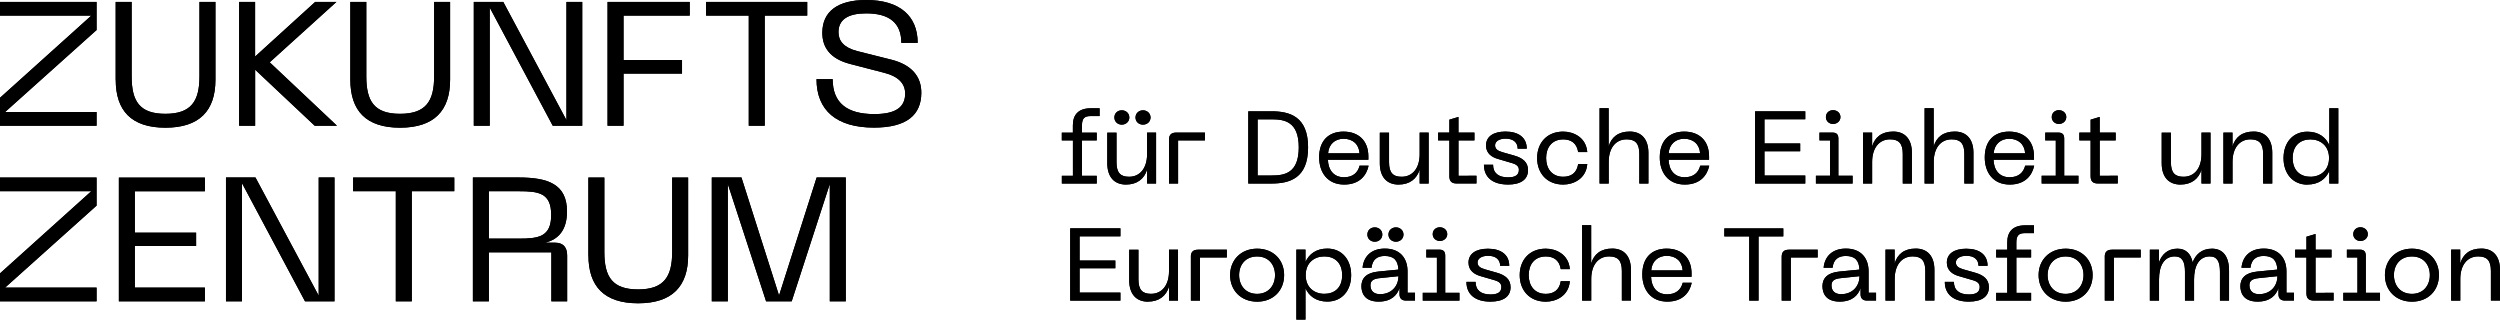 <?xml version="1.0" encoding="UTF-8"?>
<svg xmlns="http://www.w3.org/2000/svg" id="Ebene_2" data-name="Ebene 2" viewBox="0 0 555.26 70.99">
  <defs>
    <style>
      .cls-1 {
        fill: #000;
        stroke-width: 0px;
      }
    </style>
  </defs>
  <g id="Ebene_1-2" data-name="Ebene 1">
    <path class="cls-1" d="M158.1,66.92h3.55v-26.05l8.5,26.05h5.69l8.46-26.05v26.05h3.55v-27.5h-6.47l-8.35,26.21-8.35-26.21h-6.59v27.5ZM130.69,56.71c0,6.86,3.47,10.65,11.04,10.65s11.11-3.78,11.11-10.65v-17.28h-3.55v16.54c0,5.5-1.83,8.31-7.57,8.31s-7.49-2.81-7.49-8.31v-16.54h-3.55v17.28ZM108.58,53v-10.53h6.63c4.45,0,7.21.39,7.21,5.26s-2.77,5.27-7.21,5.27h-6.63ZM105.03,66.92h3.55v-10.88h13.88v10.88h3.51v-10.14c0-1.6-.62-2.89-2.81-2.89h-2.03c2.92-.74,4.8-2.81,4.8-6.94,0-6.08-4.29-7.53-10.72-7.53h-10.18v27.5ZM78.43,39.43v3.04h9.48v24.45h3.55v-24.45h9.44v-3.04h-22.46ZM50.19,66.92h3.55v-26.25l14,26.25h6.55v-27.5h-3.51v26.25l-14.04-26.25h-6.55v27.5ZM26.4,66.92h19.11v-3.04h-15.56v-9.24h13.61v-2.96h-13.61v-9.2h15.56v-3.04h-19.11v27.5ZM0,66.92h21.45v-3.04H1.13l20.32-18.21v-6.24H0v3.04h20.28L0,60.72v6.2Z"></path>
    <path class="cls-1" d="M158.1,66.92h3.55v-26.05l8.5,26.05h5.69l8.46-26.05v26.05h3.55v-27.5h-6.47l-8.35,26.21-8.35-26.21h-6.59v27.5ZM130.69,56.71c0,6.86,3.47,10.65,11.04,10.65s11.11-3.78,11.11-10.65v-17.28h-3.55v16.54c0,5.5-1.83,8.31-7.57,8.31s-7.49-2.81-7.49-8.31v-16.54h-3.55v17.28ZM108.58,53v-10.53h6.63c4.45,0,7.21.39,7.21,5.26s-2.77,5.27-7.21,5.27h-6.63ZM105.03,66.92h3.55v-10.88h13.88v10.88h3.51v-10.14c0-1.6-.62-2.89-2.81-2.89h-2.03c2.92-.74,4.8-2.81,4.8-6.94,0-6.08-4.29-7.53-10.72-7.53h-10.18v27.5ZM78.43,39.43v3.04h9.48v24.45h3.55v-24.45h9.44v-3.04h-22.46ZM50.19,66.92h3.55v-26.25l14,26.25h6.55v-27.5h-3.51v26.25l-14.04-26.25h-6.55v27.5ZM26.4,66.92h19.11v-3.04h-15.56v-9.24h13.61v-2.96h-13.61v-9.2h15.56v-3.04h-19.11v27.5ZM0,66.92h21.45v-3.04H1.13l20.32-18.21v-6.24H0v3.04h20.28L0,60.72v6.2Z"></path>
    <path class="cls-1" d="M204.63,20.59c0-3.63-2.18-6.2-6.63-7.33l-7.6-1.91c-3-.78-4.17-2.26-4.17-4.21,0-2.81,2.15-4.17,6.16-4.17,5.19,0,7.8,2.18,7.8,6.55h3.63c0-5.93-3.94-9.52-11.43-9.52-6.32,0-9.75,2.54-9.75,7.29,0,3.28,1.79,5.77,6.12,6.9l7.68,1.99c3.2.82,4.6,2.46,4.6,4.6,0,3.04-2.11,4.56-6.86,4.56-6.08,0-9.24-2.5-9.24-7.76h-3.59c0,6.9,4.41,10.76,12.75,10.76,7.33,0,10.53-2.85,10.53-7.76ZM156.82.43v3.04h9.48v24.45h3.55V3.47h9.44V.43h-22.46ZM134.94,27.92h3.55v-11.58h12.99v-3h-12.99V3.47h14.7V.43h-18.25v27.5ZM105.22,27.92h3.55V1.68l14,26.25h6.55V.43h-3.51v26.25L111.78.43h-6.55v27.5ZM77.81,17.71c0,6.86,3.47,10.65,11.04,10.65s11.12-3.78,11.12-10.65V.43h-3.55v16.54c0,5.5-1.83,8.31-7.57,8.31s-7.49-2.81-7.49-8.31V.43h-3.55v17.28ZM53.12,27.92h3.55v-12.44l13.22,12.44h4.95l-14.94-14.08L74.72.43h-4.72l-13.34,12.13V.43h-3.55v27.5ZM25.7,17.71c0,6.86,3.47,10.65,11.04,10.65s11.11-3.78,11.11-10.65V.43h-3.55v16.54c0,5.5-1.83,8.31-7.57,8.31s-7.49-2.81-7.49-8.31V.43h-3.55v17.28ZM0,27.92h21.45v-3.04H1.13L21.45,6.67V.43H0v3.04h20.28L0,21.72v6.2Z"></path>
    <path class="cls-1" d="M204.63,20.59c0-3.63-2.18-6.2-6.63-7.33l-7.6-1.91c-3-.78-4.17-2.26-4.17-4.21,0-2.81,2.15-4.17,6.16-4.17,5.19,0,7.8,2.18,7.8,6.55h3.63c0-5.93-3.94-9.52-11.43-9.52-6.32,0-9.75,2.54-9.75,7.29,0,3.28,1.79,5.77,6.12,6.9l7.68,1.99c3.2.82,4.6,2.46,4.6,4.6,0,3.04-2.11,4.56-6.86,4.56-6.08,0-9.24-2.5-9.24-7.76h-3.59c0,6.9,4.41,10.76,12.75,10.76,7.33,0,10.53-2.85,10.53-7.76ZM156.82.43v3.04h9.48v24.45h3.55V3.47h9.44V.43h-22.46ZM134.94,27.92h3.55v-11.58h12.99v-3h-12.99V3.47h14.7V.43h-18.25v27.5ZM105.22,27.92h3.55V1.68l14,26.25h6.55V.43h-3.51v26.25L111.78.43h-6.55v27.5ZM77.81,17.71c0,6.86,3.47,10.65,11.04,10.65s11.12-3.78,11.12-10.65V.43h-3.55v16.54c0,5.5-1.83,8.31-7.57,8.31s-7.49-2.81-7.49-8.31V.43h-3.55v17.28ZM53.12,27.92h3.55v-12.44l13.22,12.44h4.95l-14.94-14.08L74.72.43h-4.72l-13.34,12.13V.43h-3.55v27.5ZM25.7,17.71c0,6.86,3.47,10.65,11.04,10.65s11.11-3.78,11.11-10.65V.43h-3.55v16.54c0,5.5-1.83,8.31-7.57,8.31s-7.49-2.81-7.49-8.31V.43h-3.55v17.28ZM0,27.92h21.45v-3.04H1.13L21.45,6.67V.43H0v3.04h20.28L0,21.72v6.2Z"></path>
    <path class="cls-1" d="M544.42,66.76h2.02v-4.8c0-3.05,1.53-5.01,3.98-5.01,1.94,0,2.82.91,2.82,3.23v6.57h2.02v-6.81c0-3.05-1.55-4.73-4.14-4.73s-4.07,1.27-4.69,3.3v-3.07h-2.02v11.31h0ZM531.7,61.1c0-2.28,1.41-4.14,4-4.14s3.98,1.87,3.98,4.14-1.41,4.17-3.98,4.17-4-1.87-4-4.17ZM529.7,61.1c0,3.37,2.39,5.9,6.01,5.9s5.99-2.52,5.99-5.9-2.39-5.87-5.99-5.87-6.01,2.53-6.01,5.87ZM522.67,52c0,.88.7,1.52,1.59,1.52s1.64-.64,1.64-1.52-.73-1.52-1.64-1.52-1.59.64-1.59,1.52ZM520.44,66.76h8.17v-1.73h-3.16v-8.26c0-.93-.46-1.32-1.27-1.32h-2.93v1.73h2.35v7.85h-3.14v1.73h-.01ZM518.3,65.03l-4.01.02v-7.87h3.55v-1.73h-3.55v-3.48l-2.02.61v2.87h-2.5v1.73h2.5v7.98c0,1.09.52,1.59,1.59,1.59h4.44v-1.73h0ZM499.6,63.38c0-1.09.73-1.48,2.12-1.61l4.1-.43c0,2.28-1.61,4-4.07,4-1.29,0-2.14-.66-2.14-1.96M497.6,63.62c0,1.18.5,3.37,3.82,3.37,2.8,0,4.12-1.43,4.64-3.03v1.43c0,.86.5,1.36,1.36,1.36h2.07v-1.73h-1.66v-4.73c0-3.05-1.76-5.08-5.03-5.08-2.96,0-4.71,1.68-4.96,4.26h2c.18-1.89,1.34-2.62,2.91-2.62,2.05,0,2.96.98,3.05,3.03l-4.43.43c-2.68.25-3.78,1.5-3.78,3.3M477.51,66.76h2.02v-4.69c0-3.02,1.11-5.12,3.5-5.12,1.68,0,2.26,1.23,2.26,3.41v6.4h2.02v-4.69c0-3.02,1.11-5.12,3.5-5.12,1.68,0,2.25,1.23,2.25,3.41v6.4h2.02v-6.64c0-3.03-1.23-4.89-3.8-4.89-2.3,0-3.67,1.36-4.28,3.05-.39-1.89-1.48-3.05-3.39-3.05-2.23,0-3.52,1.39-4.1,3.07v-2.85h-2.02v11.31h0ZM467.48,57.02v9.74h2.02v-9.57h5.96v-1.73h-6.4c-1.07,0-1.59.5-1.59,1.57M454.78,61.1c0-2.28,1.41-4.14,4-4.14s3.98,1.87,3.98,4.14-1.41,4.17-3.98,4.17-4-1.87-4-4.17ZM452.78,61.1c0,3.37,2.39,5.9,6.01,5.9s5.99-2.52,5.99-5.9-2.39-5.87-5.99-5.87-6.01,2.53-6.01,5.87ZM443.36,57.19h2.46v7.85h-2.46v1.73h7.76v-1.73h-3.28v-7.85h3.28v-1.73h-3.28v-1.59c0-1.43.43-2.09,1.87-2.09h2.05v-1.73h-1.96c-2.8,0-3.98,1.48-3.98,3.78v1.64h-2.46v1.73ZM437.28,66.99c2.91,0,4.46-1.16,4.46-3.2,0-1.76-1.16-2.68-3.08-3.23l-2.64-.75c-1.11-.32-1.61-.77-1.61-1.52,0-.85.88-1.48,2.34-1.48,1.73,0,2.68.86,2.68,2.23h2.02c0-2.46-1.82-3.8-4.73-3.8-2.68,0-4.32,1.12-4.32,3.09,0,1.79,1.35,2.61,2.62,2.98l3.02.88c1.18.32,1.66.77,1.66,1.55,0,1.16-.82,1.66-2.41,1.66-2.09,0-3.32-.93-3.32-2.8h-2.02c0,2.8,1.96,4.39,5.32,4.39ZM418.79,66.76h2.03v-4.8c0-3.05,1.53-5.01,3.98-5.01,1.93,0,2.82.91,2.82,3.23v6.57h2.02v-6.81c0-3.05-1.55-4.73-4.14-4.73s-4.07,1.27-4.69,3.3v-3.07h-2.03v11.31h0ZM406.78,63.38c0-1.09.73-1.48,2.12-1.61l4.1-.43c0,2.28-1.61,4-4.08,4-1.29,0-2.14-.66-2.14-1.96M404.78,63.62c0,1.18.5,3.37,3.82,3.37,2.8,0,4.11-1.43,4.64-3.03v1.43c0,.86.5,1.36,1.37,1.36h2.07v-1.73h-1.66v-4.73c0-3.05-1.76-5.08-5.03-5.08-2.96,0-4.71,1.68-4.96,4.26h2c.18-1.89,1.35-2.62,2.91-2.62,2.05,0,2.96.98,3.05,3.03l-4.44.43c-2.68.25-3.78,1.5-3.78,3.3M395.72,57.02v9.74h2.03v-9.57h5.96v-1.73h-6.4c-1.07,0-1.59.5-1.59,1.57M382.98,50.73v1.77h5.53v14.26h2.07v-14.26h5.5v-1.77h-13.11ZM366.74,60.05c.16-2.05,1.57-3.23,3.44-3.23,2.02,0,3.41,1.18,3.55,3.23h-6.99ZM364.76,60.96c0,3.35,1.87,6.03,5.55,6.03,3.48,0,4.99-2.09,5.43-4.19h-2c-.39,1.57-1.53,2.57-3.46,2.57-2.35,0-3.5-1.68-3.57-3.89h8.99v-.73c0-3.5-2.18-5.53-5.53-5.53s-5.41,2.07-5.41,5.73ZM351.4,66.76h2.02v-4.8c0-3.05,1.52-5.01,3.98-5.01,1.93,0,2.82.91,2.82,3.23v6.57h2.02v-6.81c0-3.05-1.55-4.73-4.14-4.73s-4.07,1.27-4.69,3.3v-8.49h-2.02v16.72h0ZM337.53,61.1c0,3.32,2.14,5.9,5.8,5.9,2.28,0,5.07-1.27,5.34-4.55h-2.02c-.32,2.07-1.68,2.82-3.32,2.82-2.55,0-3.8-1.87-3.8-4.17s1.26-4.14,3.8-4.14c1.64,0,3,.75,3.32,2.82h2.02c-.27-3.28-3.07-4.55-5.34-4.55-3.67,0-5.8,2.57-5.8,5.87ZM331.04,66.99c2.91,0,4.46-1.16,4.46-3.2,0-1.76-1.16-2.68-3.08-3.23l-2.64-.75c-1.11-.32-1.61-.77-1.61-1.52,0-.85.88-1.48,2.34-1.48,1.73,0,2.68.86,2.68,2.23h2.02c0-2.46-1.82-3.8-4.73-3.8-2.68,0-4.32,1.12-4.32,3.09,0,1.79,1.35,2.61,2.62,2.98l3.02.88c1.18.32,1.66.77,1.66,1.55,0,1.16-.82,1.66-2.41,1.66-2.09,0-3.32-.93-3.32-2.8h-2.03c0,2.8,1.96,4.39,5.32,4.39M318.21,52c0,.88.71,1.52,1.59,1.52s1.64-.64,1.64-1.52-.73-1.52-1.64-1.52-1.59.64-1.59,1.52ZM315.98,66.76h8.17v-1.73h-3.16v-8.26c0-.93-.46-1.32-1.27-1.32h-2.93v1.73h2.35v7.85h-3.14v1.73h-.01ZM308.38,52.09c0,.91.71,1.59,1.66,1.59s1.68-.68,1.68-1.59-.75-1.59-1.68-1.59-1.66.68-1.66,1.59ZM304.38,63.38c0-1.09.73-1.48,2.12-1.61l4.1-.43c0,2.28-1.62,4-4.08,4-1.29,0-2.14-.66-2.14-1.96M303.7,52.09c0,.91.7,1.59,1.64,1.59s1.68-.68,1.68-1.59-.73-1.59-1.68-1.59-1.64.68-1.64,1.59ZM302.38,63.62c0,1.18.5,3.37,3.82,3.37,2.8,0,4.11-1.43,4.64-3.03v1.43c0,.86.5,1.36,1.37,1.36h2.07v-1.73h-1.66v-4.73c0-3.05-1.76-5.08-5.03-5.08-2.96,0-4.71,1.68-4.96,4.26h2c.18-1.89,1.35-2.62,2.91-2.62,2.05,0,2.96.98,3.05,3.03l-4.44.43c-2.68.25-3.78,1.5-3.78,3.3M290,61.12c0-2.8,1.94-4.17,4.14-4.17s3.96,1.32,3.96,4.17-1.75,4.14-3.96,4.14-4.14-1.39-4.14-4.14ZM287.93,70.99h2.02v-6.99c.75,1.73,2.35,2.98,4.85,2.98,3.26,0,5.3-2.44,5.3-5.87s-2.05-5.9-5.3-5.9c-2.43,0-4.05,1.2-4.85,2.98v-2.76h-2.02v15.54ZM275.21,61.1c0-2.28,1.41-4.14,4-4.14s3.98,1.87,3.98,4.14-1.41,4.17-3.98,4.17-4-1.87-4-4.17ZM273.21,61.1c0,3.37,2.39,5.9,6.01,5.9s5.99-2.52,5.99-5.9-2.39-5.87-5.99-5.87-6.01,2.53-6.01,5.87ZM264.5,57.02v9.74h2.02v-9.57h5.96v-1.73h-6.4c-1.07,0-1.59.5-1.59,1.57M254.95,66.99c2.48,0,4.07-1.27,4.69-3.32v3.09h2v-11.31h-2v4.8c0,3.05-1.53,5.01-4,5.01-1.93,0-2.79-.91-2.79-3.23v-6.57h-2.05v6.78c0,3.05,1.55,4.76,4.16,4.76M237.7,66.76h11.15v-1.77h-9.07v-5.4h7.94v-1.73h-7.94v-5.37h9.07v-1.77h-11.15v16.04h0Z"></path>
    <path class="cls-1" d="M544.42,66.76h2.02v-4.8c0-3.05,1.53-5.01,3.98-5.01,1.94,0,2.82.91,2.82,3.23v6.57h2.02v-6.81c0-3.05-1.55-4.73-4.14-4.73s-4.07,1.27-4.69,3.3v-3.07h-2.02v11.31h0ZM531.7,61.1c0-2.28,1.41-4.14,4-4.14s3.98,1.87,3.98,4.14-1.41,4.17-3.98,4.17-4-1.87-4-4.17ZM529.7,61.1c0,3.37,2.39,5.9,6.01,5.9s5.99-2.52,5.99-5.9-2.39-5.87-5.99-5.87-6.01,2.53-6.01,5.87ZM522.67,52c0,.88.7,1.52,1.59,1.52s1.64-.64,1.64-1.52-.73-1.52-1.64-1.52-1.59.64-1.59,1.52ZM520.44,66.76h8.17v-1.73h-3.16v-8.26c0-.93-.46-1.32-1.27-1.32h-2.93v1.73h2.35v7.85h-3.14v1.73h-.01ZM518.3,65.03l-4.01.02v-7.87h3.55v-1.73h-3.55v-3.48l-2.02.61v2.87h-2.5v1.73h2.5v7.98c0,1.09.52,1.59,1.59,1.59h4.44v-1.73h0ZM499.6,63.38c0-1.09.73-1.48,2.12-1.61l4.1-.43c0,2.28-1.61,4-4.07,4-1.29,0-2.14-.66-2.14-1.96M497.6,63.62c0,1.18.5,3.37,3.82,3.37,2.8,0,4.12-1.43,4.64-3.03v1.43c0,.86.5,1.36,1.36,1.36h2.07v-1.73h-1.66v-4.73c0-3.05-1.76-5.08-5.03-5.08-2.96,0-4.71,1.68-4.96,4.26h2c.18-1.89,1.34-2.62,2.91-2.62,2.05,0,2.96.98,3.05,3.03l-4.43.43c-2.68.25-3.78,1.5-3.78,3.3M477.51,66.76h2.02v-4.69c0-3.02,1.11-5.12,3.5-5.12,1.68,0,2.26,1.23,2.26,3.41v6.4h2.02v-4.69c0-3.02,1.11-5.12,3.5-5.12,1.68,0,2.25,1.23,2.25,3.41v6.4h2.02v-6.64c0-3.03-1.23-4.89-3.8-4.89-2.3,0-3.67,1.36-4.28,3.05-.39-1.89-1.48-3.05-3.39-3.05-2.23,0-3.52,1.39-4.1,3.07v-2.85h-2.02v11.31h0ZM467.48,57.02v9.74h2.02v-9.57h5.96v-1.73h-6.4c-1.07,0-1.59.5-1.59,1.57M454.78,61.1c0-2.28,1.41-4.14,4-4.14s3.98,1.87,3.98,4.14-1.41,4.17-3.98,4.17-4-1.87-4-4.17ZM452.78,61.1c0,3.37,2.39,5.9,6.01,5.9s5.99-2.52,5.99-5.9-2.39-5.87-5.99-5.87-6.01,2.53-6.01,5.87ZM443.36,57.19h2.46v7.85h-2.46v1.73h7.76v-1.73h-3.28v-7.85h3.28v-1.73h-3.28v-1.59c0-1.43.43-2.09,1.87-2.09h2.05v-1.73h-1.96c-2.8,0-3.98,1.48-3.98,3.78v1.64h-2.46v1.73ZM437.28,66.99c2.91,0,4.46-1.16,4.46-3.2,0-1.76-1.16-2.68-3.08-3.23l-2.64-.75c-1.11-.32-1.61-.77-1.61-1.52,0-.85.88-1.48,2.34-1.48,1.73,0,2.68.86,2.68,2.23h2.02c0-2.46-1.82-3.8-4.73-3.8-2.68,0-4.32,1.12-4.32,3.09,0,1.79,1.35,2.61,2.62,2.98l3.02.88c1.18.32,1.66.77,1.66,1.55,0,1.16-.82,1.66-2.41,1.66-2.09,0-3.32-.93-3.32-2.8h-2.02c0,2.8,1.96,4.39,5.32,4.39ZM418.79,66.76h2.03v-4.8c0-3.05,1.53-5.01,3.98-5.01,1.93,0,2.82.91,2.82,3.23v6.57h2.02v-6.81c0-3.05-1.55-4.73-4.14-4.73s-4.07,1.27-4.69,3.3v-3.07h-2.03v11.31h0ZM406.78,63.38c0-1.09.73-1.48,2.12-1.61l4.1-.43c0,2.28-1.61,4-4.08,4-1.29,0-2.14-.66-2.14-1.96M404.78,63.62c0,1.18.5,3.37,3.82,3.37,2.8,0,4.11-1.43,4.64-3.03v1.43c0,.86.5,1.36,1.37,1.36h2.07v-1.73h-1.66v-4.73c0-3.05-1.76-5.08-5.03-5.08-2.96,0-4.71,1.68-4.96,4.26h2c.18-1.89,1.35-2.62,2.91-2.62,2.05,0,2.96.98,3.05,3.03l-4.44.43c-2.68.25-3.78,1.5-3.78,3.3M395.72,57.02v9.74h2.03v-9.57h5.96v-1.73h-6.4c-1.07,0-1.59.5-1.59,1.57M382.98,50.73v1.77h5.53v14.26h2.07v-14.26h5.5v-1.77h-13.11ZM366.74,60.05c.16-2.05,1.57-3.23,3.44-3.23,2.02,0,3.41,1.18,3.55,3.23h-6.99ZM364.76,60.96c0,3.35,1.87,6.03,5.55,6.03,3.48,0,4.99-2.09,5.43-4.19h-2c-.39,1.57-1.53,2.57-3.46,2.57-2.35,0-3.5-1.68-3.57-3.89h8.99v-.73c0-3.5-2.18-5.53-5.53-5.53s-5.41,2.07-5.41,5.73ZM351.4,66.76h2.02v-4.8c0-3.05,1.52-5.01,3.98-5.01,1.93,0,2.82.91,2.82,3.23v6.57h2.02v-6.81c0-3.05-1.55-4.73-4.14-4.73s-4.07,1.27-4.69,3.3v-8.49h-2.02v16.72h0ZM337.53,61.1c0,3.32,2.14,5.9,5.8,5.9,2.28,0,5.07-1.27,5.34-4.55h-2.02c-.32,2.07-1.68,2.82-3.32,2.82-2.55,0-3.8-1.87-3.8-4.17s1.26-4.14,3.8-4.14c1.64,0,3,.75,3.32,2.82h2.02c-.27-3.28-3.07-4.55-5.34-4.55-3.67,0-5.8,2.57-5.8,5.87ZM331.04,66.99c2.91,0,4.46-1.16,4.46-3.2,0-1.76-1.16-2.68-3.08-3.23l-2.64-.75c-1.11-.32-1.61-.77-1.61-1.52,0-.85.88-1.48,2.34-1.48,1.73,0,2.68.86,2.68,2.23h2.02c0-2.46-1.82-3.8-4.73-3.8-2.68,0-4.32,1.12-4.32,3.09,0,1.79,1.35,2.61,2.62,2.98l3.02.88c1.18.32,1.66.77,1.66,1.55,0,1.16-.82,1.66-2.41,1.66-2.09,0-3.32-.93-3.32-2.8h-2.03c0,2.8,1.96,4.39,5.32,4.39M318.21,52c0,.88.71,1.52,1.59,1.52s1.64-.64,1.64-1.52-.73-1.52-1.64-1.52-1.59.64-1.59,1.52ZM315.98,66.76h8.17v-1.73h-3.16v-8.26c0-.93-.46-1.32-1.27-1.32h-2.93v1.73h2.35v7.85h-3.14v1.73h-.01ZM308.38,52.09c0,.91.71,1.59,1.66,1.59s1.68-.68,1.68-1.59-.75-1.59-1.68-1.59-1.66.68-1.66,1.59ZM304.38,63.38c0-1.09.73-1.48,2.12-1.61l4.1-.43c0,2.28-1.62,4-4.08,4-1.29,0-2.14-.66-2.14-1.96M303.7,52.09c0,.91.7,1.59,1.64,1.59s1.68-.68,1.68-1.59-.73-1.59-1.68-1.59-1.64.68-1.64,1.59ZM302.38,63.62c0,1.18.5,3.37,3.82,3.37,2.8,0,4.11-1.43,4.64-3.03v1.43c0,.86.5,1.36,1.37,1.36h2.07v-1.73h-1.66v-4.73c0-3.05-1.76-5.08-5.03-5.08-2.96,0-4.71,1.68-4.96,4.26h2c.18-1.89,1.35-2.62,2.91-2.62,2.05,0,2.96.98,3.05,3.03l-4.44.43c-2.68.25-3.78,1.5-3.78,3.3M290,61.12c0-2.8,1.94-4.17,4.14-4.17s3.96,1.32,3.96,4.17-1.75,4.14-3.96,4.14-4.14-1.39-4.14-4.14ZM287.93,70.99h2.02v-6.99c.75,1.73,2.35,2.98,4.85,2.98,3.26,0,5.3-2.44,5.3-5.87s-2.05-5.9-5.3-5.9c-2.43,0-4.05,1.2-4.85,2.98v-2.76h-2.02v15.54ZM275.21,61.1c0-2.28,1.41-4.14,4-4.14s3.98,1.87,3.98,4.14-1.41,4.17-3.98,4.17-4-1.87-4-4.17ZM273.21,61.1c0,3.37,2.39,5.9,6.01,5.9s5.99-2.52,5.99-5.9-2.39-5.87-5.99-5.87-6.01,2.53-6.01,5.87ZM264.5,57.02v9.74h2.02v-9.57h5.96v-1.73h-6.4c-1.07,0-1.59.5-1.59,1.57M254.95,66.99c2.48,0,4.07-1.27,4.69-3.32v3.09h2v-11.31h-2v4.8c0,3.05-1.53,5.01-4,5.01-1.93,0-2.79-.91-2.79-3.23v-6.57h-2.05v6.78c0,3.05,1.55,4.76,4.16,4.76M237.7,66.76h11.15v-1.77h-9.07v-5.4h7.94v-1.73h-7.94v-5.37h9.07v-1.77h-11.15v16.04h0Z"></path>
    <path class="cls-1" d="M509.21,35.1c0-2.82,1.76-4.14,3.94-4.14s4.14,1.38,4.14,4.14-1.93,4.16-4.14,4.16-3.94-1.34-3.94-4.16ZM512.48,40.99c2.48,0,4.1-1.23,4.87-3.02v2.8h2v-16.72h-2v8.22c-.75-1.75-2.34-3.02-4.87-3.02-3.23,0-5.3,2.43-5.3,5.87s2.07,5.89,5.3,5.89M493.83,40.76h2.02v-4.8c0-3.05,1.52-5.01,3.98-5.01,1.93,0,2.82.91,2.82,3.23v6.58h2.03v-6.81c0-3.05-1.55-4.73-4.14-4.73s-4.07,1.27-4.69,3.3v-3.07h-2.02v11.31ZM484.27,40.99c2.48,0,4.07-1.27,4.69-3.32v3.09h2v-11.31h-2v4.8c0,3.05-1.52,5.01-4,5.01-1.93,0-2.79-.91-2.79-3.23v-6.57h-2.05v6.78c0,3.05,1.55,4.75,4.16,4.75M470.35,39.03l-4,.02v-7.87h3.55v-1.73h-3.55v-3.48l-2.02.61v2.87h-2.5v1.73h2.5v7.98c0,1.09.53,1.59,1.59,1.59h4.44v-1.73h0ZM455.7,26c0,.88.71,1.53,1.59,1.53s1.64-.64,1.64-1.53-.73-1.53-1.64-1.53-1.59.64-1.59,1.53ZM453.47,40.76h8.16v-1.73h-3.16v-8.26c0-.93-.45-1.32-1.27-1.32h-2.94v1.73h2.34v7.85h-3.14v1.73h0ZM442.8,34.05c.16-2.05,1.57-3.23,3.44-3.23,2.02,0,3.41,1.18,3.55,3.23h-6.99ZM440.82,34.96c0,3.34,1.86,6.03,5.55,6.03,3.48,0,4.98-2.09,5.43-4.19h-2c-.39,1.57-1.53,2.57-3.46,2.57-2.34,0-3.5-1.68-3.57-3.89h8.99v-.73c0-3.5-2.18-5.52-5.53-5.52s-5.41,2.07-5.41,5.73ZM427.47,40.76h2.02v-4.8c0-3.05,1.52-5.01,3.98-5.01,1.93,0,2.82.91,2.82,3.23v6.58h2.02v-6.81c0-3.05-1.55-4.73-4.14-4.73s-4.08,1.27-4.69,3.3v-8.49h-2.02v16.72h0ZM413.79,40.76h2.02v-4.8c0-3.05,1.53-5.01,3.98-5.01,1.94,0,2.82.91,2.82,3.23v6.58h2.03v-6.81c0-3.05-1.55-4.73-4.14-4.73s-4.07,1.27-4.69,3.3v-3.07h-2.02v11.31ZM405.54,26c0,.88.7,1.53,1.59,1.53s1.64-.64,1.64-1.53-.73-1.53-1.64-1.53-1.59.64-1.59,1.53ZM403.3,40.76h8.17v-1.73h-3.16v-8.26c0-.93-.45-1.32-1.27-1.32h-2.93v1.73h2.35v7.85h-3.14v1.73h-.01ZM389.81,40.76h11.15v-1.77h-9.07v-5.4h7.94v-1.73h-7.94v-5.37h9.07v-1.77h-11.15v16.04h0ZM370.61,34.05c.16-2.05,1.57-3.23,3.44-3.23,2.02,0,3.41,1.18,3.55,3.23h-6.99ZM368.64,34.96c0,3.34,1.87,6.03,5.55,6.03,3.48,0,4.99-2.09,5.44-4.19h-2c-.39,1.57-1.53,2.57-3.46,2.57-2.34,0-3.5-1.68-3.57-3.89h8.99v-.73c0-3.5-2.18-5.52-5.53-5.52s-5.42,2.07-5.42,5.73M355.28,40.76h2.02v-4.8c0-3.05,1.52-5.01,3.98-5.01,1.93,0,2.82.91,2.82,3.23v6.58h2.02v-6.81c0-3.05-1.55-4.73-4.14-4.73s-4.08,1.27-4.69,3.3v-8.49h-2.02v16.72h0ZM341.4,35.1c0,3.32,2.14,5.89,5.8,5.89,2.27,0,5.07-1.27,5.34-4.55h-2.02c-.32,2.07-1.68,2.82-3.32,2.82-2.55,0-3.8-1.87-3.8-4.16s1.25-4.14,3.8-4.14c1.64,0,3,.75,3.32,2.82h2.02c-.27-3.28-3.07-4.55-5.34-4.55-3.67,0-5.8,2.57-5.8,5.87ZM334.92,40.99c2.91,0,4.46-1.16,4.46-3.21,0-1.75-1.16-2.68-3.07-3.23l-2.64-.75c-1.11-.32-1.61-.77-1.61-1.53,0-.85.88-1.48,2.34-1.48,1.73,0,2.68.86,2.68,2.23h2.02c0-2.46-1.82-3.8-4.73-3.8-2.68,0-4.32,1.12-4.32,3.09,0,1.79,1.35,2.62,2.62,2.98l3.02.89c1.18.32,1.66.77,1.66,1.55,0,1.16-.82,1.66-2.41,1.66-2.09,0-3.32-.93-3.32-2.8h-2.03c0,2.8,1.96,4.39,5.32,4.39M327.93,39.03l-4,.02v-7.87h3.55v-1.73h-3.55v-3.48l-2.02.61v2.87h-2.5v1.73h2.5v7.98c0,1.09.52,1.59,1.59,1.59h4.43v-1.73h0ZM310.62,40.99c2.48,0,4.07-1.27,4.69-3.32v3.09h2v-11.31h-2v4.8c0,3.05-1.53,5.01-4,5.01-1.94,0-2.8-.91-2.8-3.23v-6.57h-2.05v6.78c0,3.05,1.55,4.75,4.16,4.75M294.97,34.05c.16-2.05,1.57-3.23,3.44-3.23,2.02,0,3.41,1.18,3.55,3.23h-6.99ZM292.99,34.96c0,3.34,1.87,6.03,5.55,6.03,3.48,0,4.98-2.09,5.43-4.19h-2c-.38,1.57-1.52,2.57-3.46,2.57-2.35,0-3.5-1.68-3.58-3.89h8.99v-.73c0-3.5-2.18-5.52-5.53-5.52s-5.41,2.07-5.41,5.73M279.32,38.99v-12.49h3.09c2.82,0,6.05.45,6.05,6.23s-3.2,6.25-6.05,6.25h-3.09ZM277.25,40.76h5.16c3.96,0,8.12-1.12,8.12-8.03s-4.16-8.01-8.12-8.01h-5.16v16.04ZM259.64,31.02v9.74h2.02v-9.58h5.96v-1.73h-6.39c-1.07,0-1.59.5-1.59,1.57ZM252.2,26.09c0,.91.7,1.59,1.66,1.59s1.68-.68,1.68-1.59-.75-1.59-1.68-1.59-1.66.68-1.66,1.59ZM247.51,26.09c0,.91.71,1.59,1.64,1.59s1.68-.68,1.68-1.59-.73-1.59-1.68-1.59-1.64.68-1.64,1.59ZM250.08,40.99c2.48,0,4.07-1.27,4.69-3.32v3.09h2v-11.31h-2v4.8c0,3.05-1.53,5.01-4,5.01-1.93,0-2.79-.91-2.79-3.23v-6.57h-2.05v6.78c0,3.05,1.55,4.75,4.16,4.75M235.84,31.19h2.46v7.85h-2.46v1.73h7.75v-1.73h-3.28v-7.85h3.28v-1.73h-3.28v-1.59c0-1.44.44-2.09,1.87-2.09h2.05v-1.73h-1.96c-2.79,0-3.98,1.48-3.98,3.78v1.64h-2.46v1.73Z"></path>
    <path class="cls-1" d="M509.21,35.1c0-2.82,1.76-4.14,3.94-4.14s4.14,1.38,4.14,4.14-1.93,4.16-4.14,4.16-3.94-1.34-3.94-4.16ZM512.48,40.99c2.48,0,4.1-1.23,4.87-3.02v2.8h2v-16.72h-2v8.22c-.75-1.75-2.34-3.02-4.87-3.02-3.23,0-5.3,2.43-5.3,5.87s2.07,5.89,5.3,5.89M493.83,40.76h2.02v-4.8c0-3.05,1.52-5.01,3.98-5.01,1.93,0,2.82.91,2.82,3.23v6.58h2.03v-6.81c0-3.05-1.55-4.73-4.14-4.73s-4.07,1.27-4.69,3.3v-3.07h-2.02v11.31ZM484.27,40.99c2.48,0,4.07-1.27,4.69-3.32v3.09h2v-11.31h-2v4.8c0,3.05-1.52,5.01-4,5.01-1.93,0-2.79-.91-2.79-3.23v-6.57h-2.05v6.78c0,3.05,1.55,4.75,4.16,4.75M470.35,39.03l-4,.02v-7.87h3.55v-1.73h-3.55v-3.48l-2.02.61v2.87h-2.5v1.73h2.5v7.98c0,1.09.53,1.59,1.59,1.59h4.44v-1.73h0ZM455.7,26c0,.88.71,1.53,1.59,1.53s1.64-.64,1.64-1.53-.73-1.53-1.64-1.53-1.59.64-1.59,1.53ZM453.47,40.76h8.16v-1.73h-3.16v-8.26c0-.93-.45-1.32-1.27-1.32h-2.94v1.73h2.34v7.85h-3.14v1.73h0ZM442.8,34.05c.16-2.05,1.57-3.23,3.44-3.23,2.02,0,3.41,1.18,3.55,3.23h-6.99ZM440.82,34.96c0,3.34,1.86,6.03,5.55,6.03,3.48,0,4.98-2.09,5.43-4.19h-2c-.39,1.57-1.53,2.57-3.46,2.57-2.34,0-3.5-1.68-3.57-3.89h8.99v-.73c0-3.5-2.18-5.52-5.53-5.52s-5.41,2.07-5.41,5.73ZM427.47,40.76h2.02v-4.8c0-3.05,1.52-5.01,3.98-5.01,1.93,0,2.82.91,2.82,3.23v6.58h2.02v-6.81c0-3.05-1.55-4.73-4.14-4.73s-4.08,1.27-4.69,3.3v-8.49h-2.02v16.72h0ZM413.79,40.76h2.02v-4.8c0-3.05,1.53-5.01,3.98-5.01,1.94,0,2.82.91,2.82,3.23v6.58h2.03v-6.81c0-3.05-1.55-4.73-4.14-4.73s-4.07,1.27-4.69,3.3v-3.07h-2.02v11.31ZM405.54,26c0,.88.7,1.53,1.59,1.53s1.64-.64,1.64-1.53-.73-1.53-1.64-1.53-1.59.64-1.59,1.53ZM403.3,40.76h8.17v-1.73h-3.16v-8.26c0-.93-.45-1.32-1.27-1.32h-2.93v1.73h2.35v7.85h-3.14v1.73h-.01ZM389.81,40.76h11.15v-1.77h-9.07v-5.4h7.94v-1.73h-7.94v-5.37h9.07v-1.77h-11.15v16.04h0ZM370.61,34.05c.16-2.05,1.57-3.23,3.44-3.23,2.02,0,3.41,1.18,3.55,3.23h-6.99ZM368.64,34.96c0,3.34,1.87,6.03,5.55,6.03,3.48,0,4.99-2.09,5.44-4.19h-2c-.39,1.57-1.53,2.57-3.46,2.57-2.34,0-3.5-1.68-3.57-3.89h8.99v-.73c0-3.5-2.18-5.52-5.53-5.52s-5.42,2.07-5.42,5.73M355.28,40.76h2.02v-4.8c0-3.05,1.52-5.01,3.98-5.01,1.93,0,2.82.91,2.82,3.23v6.58h2.02v-6.81c0-3.05-1.55-4.73-4.14-4.73s-4.08,1.27-4.69,3.3v-8.49h-2.02v16.72h0ZM341.4,35.1c0,3.32,2.14,5.89,5.8,5.89,2.27,0,5.07-1.27,5.34-4.55h-2.02c-.32,2.07-1.68,2.82-3.32,2.82-2.55,0-3.8-1.87-3.8-4.16s1.25-4.14,3.8-4.14c1.64,0,3,.75,3.32,2.82h2.02c-.27-3.28-3.07-4.55-5.34-4.55-3.67,0-5.8,2.57-5.8,5.87ZM334.92,40.99c2.91,0,4.46-1.16,4.46-3.21,0-1.75-1.16-2.68-3.07-3.23l-2.64-.75c-1.11-.32-1.61-.77-1.61-1.53,0-.85.88-1.48,2.34-1.48,1.73,0,2.68.86,2.68,2.23h2.02c0-2.46-1.82-3.8-4.73-3.8-2.68,0-4.32,1.12-4.32,3.09,0,1.79,1.35,2.62,2.62,2.98l3.02.89c1.18.32,1.66.77,1.66,1.55,0,1.16-.82,1.66-2.41,1.66-2.09,0-3.32-.93-3.32-2.8h-2.03c0,2.8,1.96,4.39,5.32,4.39M327.93,39.03l-4,.02v-7.87h3.55v-1.73h-3.55v-3.48l-2.02.61v2.87h-2.5v1.73h2.5v7.98c0,1.09.52,1.59,1.59,1.59h4.43v-1.73h0ZM310.62,40.99c2.48,0,4.07-1.27,4.69-3.32v3.09h2v-11.31h-2v4.8c0,3.05-1.53,5.01-4,5.01-1.94,0-2.8-.91-2.8-3.23v-6.57h-2.05v6.78c0,3.05,1.55,4.75,4.16,4.75M294.97,34.05c.16-2.05,1.57-3.23,3.44-3.23,2.02,0,3.41,1.18,3.55,3.23h-6.99ZM292.99,34.96c0,3.34,1.87,6.03,5.55,6.03,3.48,0,4.98-2.09,5.43-4.19h-2c-.38,1.57-1.52,2.57-3.46,2.57-2.35,0-3.5-1.68-3.58-3.89h8.99v-.73c0-3.5-2.18-5.52-5.53-5.52s-5.41,2.07-5.41,5.73M279.32,38.99v-12.49h3.09c2.82,0,6.05.45,6.05,6.23s-3.2,6.25-6.05,6.25h-3.09ZM277.25,40.76h5.16c3.96,0,8.12-1.12,8.12-8.03s-4.16-8.01-8.12-8.01h-5.16v16.04ZM259.64,31.02v9.74h2.02v-9.58h5.96v-1.73h-6.39c-1.07,0-1.59.5-1.59,1.57ZM252.2,26.09c0,.91.7,1.59,1.66,1.59s1.68-.68,1.68-1.59-.75-1.59-1.68-1.59-1.66.68-1.66,1.59ZM247.51,26.09c0,.91.71,1.59,1.64,1.59s1.68-.68,1.68-1.59-.73-1.59-1.68-1.59-1.64.68-1.64,1.59ZM250.08,40.99c2.48,0,4.07-1.27,4.69-3.32v3.09h2v-11.31h-2v4.8c0,3.05-1.53,5.01-4,5.01-1.93,0-2.79-.91-2.79-3.23v-6.57h-2.05v6.78c0,3.05,1.55,4.75,4.16,4.75M235.84,31.19h2.46v7.85h-2.46v1.73h7.75v-1.73h-3.28v-7.85h3.28v-1.73h-3.28v-1.59c0-1.44.44-2.09,1.87-2.09h2.05v-1.73h-1.96c-2.79,0-3.98,1.48-3.98,3.78v1.64h-2.46v1.73Z"></path>
  </g>
</svg>
